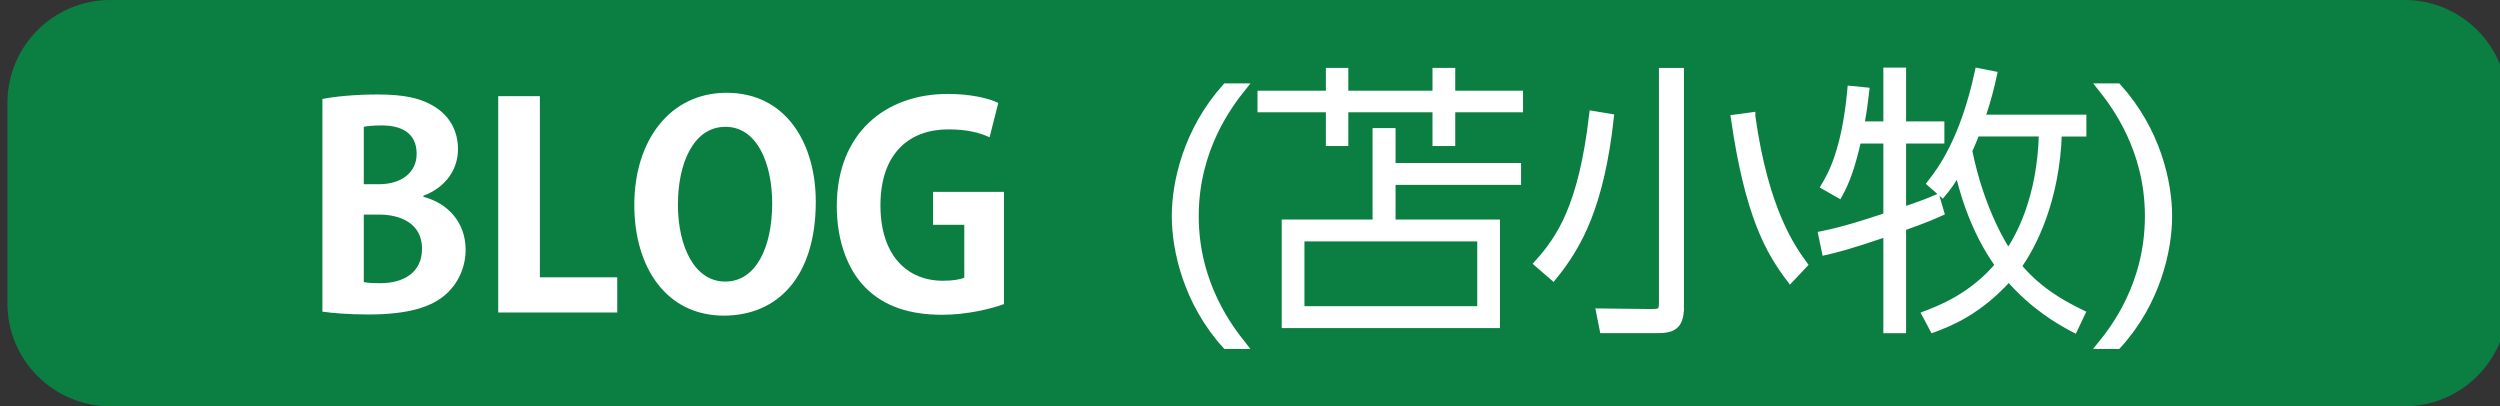 <?xml version="1.0" encoding="UTF-8"?><svg id="a" xmlns="http://www.w3.org/2000/svg" width="80" height="13" viewBox="0 0 80 13"><rect x="0" y="0" width="80" height="13" fill="#333333" stroke="none"/><defs><style>.b{fill:#009245;}.c{fill:#fff;}.d{fill:none;stroke:#fff;stroke-width:.25px;}.e{opacity:.8;}</style></defs><g class="e"><path class="b" d="M80.238,9.709c0,1.816-1.475,3.291-3.291,3.291H3.529c-1.817,0-3.291-1.475-3.291-3.291V3.291C.238,1.474,1.712,0,3.529,0H76.947c1.816,0,3.291,1.474,3.291,3.291v6.418Z"/></g><g><path class="c" d="M13.55,6.3c.774,.198,1.35,.811,1.35,1.692,0,.541-.225,1.062-.63,1.423-.468,.423-1.242,.648-2.476,.648-.657,0-1.152-.045-1.477-.09V3.167c.396-.081,1.08-.144,1.755-.144,.837,0,1.432,.108,1.909,.441,.414,.279,.675,.738,.675,1.306,0,.63-.369,1.215-1.107,1.494v.036h.001Zm-1.423-.405c.756,0,1.206-.405,1.206-.972,0-.684-.513-.909-1.107-.909-.288,0-.468,.018-.585,.045v1.836h.486Zm-.486,3.132c.135,.027,.297,.035,.531,.035,.72,0,1.333-.324,1.333-1.106,0-.802-.685-1.089-1.369-1.089h-.495v2.16Z"/><path class="c" d="M19.751,10h-3.808V3.077h1.333v5.797h2.476v1.126h-.001Z"/><path class="c" d="M26.105,6.453c0,2.413-1.226,3.647-2.944,3.647-1.827,0-2.863-1.531-2.863-3.539,0-2.071,1.143-3.592,2.954-3.592,1.917,.001,2.853,1.639,2.853,3.485Zm-4.412,.081c0,1.358,.531,2.476,1.514,2.476,.99,0,1.503-1.107,1.503-2.503,0-1.269-.478-2.449-1.495-2.449-1.044,0-1.521,1.207-1.521,2.476Z"/><path class="c" d="M32.126,9.731c-.405,.151-1.189,.342-1.972,.342-1.053,0-1.855-.272-2.439-.848-.594-.584-.938-1.529-.938-2.627,0-2.341,1.559-3.592,3.549-3.592,.701,0,1.287,.126,1.619,.288l-.278,1.098c-.315-.144-.712-.252-1.323-.252-1.234,0-2.17,.756-2.17,2.431,0,1.603,.856,2.413,1.998,2.413,.324,0,.568-.045,.685-.099v-1.692h-1v-1.053h2.27v3.592h-.001Z"/></g><g><g><path class="d" d="M39.755,2.793c-.423,.531-1.521,1.954-1.521,4.123,0,2.214,1.144,3.646,1.521,4.124h-.522c-1.233-1.359-1.611-3.034-1.611-4.124,0-1.08,.369-2.737,1.611-4.123h.522Z"/><path class="d" d="M43.021,2.298v.729h2.944v-.729h.478v.729h2.169v.441h-2.169v1.08h-.478v-1.08h-2.944v1.08h-.468v-1.08h-2.188v-.441h2.188v-.729h.468Zm5.528,3.493h-4.016v1.359h3.34v3.224h-6.733v-3.224h2.907v-2.926h.486v1.117h4.016v.45Zm-1.152,1.809h-5.78v2.323h5.78v-2.323Z"/><path class="d" d="M49.222,8.43c.703-.783,1.414-1.81,1.756-4.754l.54,.09c-.314,2.809-.999,4.061-1.818,5.078l-.478-.414Zm4.538,1.404c0,.611-.262,.702-.738,.702h-1.711l-.107-.54,1.638,.018c.343,0,.369-.055,.369-.369V2.298h.55v7.536Zm2.286-6.113c.424,3.043,1.306,4.249,1.666,4.744l-.424,.45c-.666-.882-1.323-2.017-1.773-5.123l.531-.072Z"/><path class="d" d="M60.392,4.009v-1.72h.478v1.72h1.225v.459h-1.225v2.296c.711-.243,.882-.315,1.089-.405l.126,.432c-.261,.117-.414,.189-1.215,.477v3.269h-.478v-3.097c-1.296,.44-1.629,.513-1.972,.594l-.107-.514c.702-.144,1.368-.359,2.079-.594v-2.458h-.954c-.207,.9-.369,1.324-.594,1.738l-.441-.252c.207-.351,.657-1.125,.837-3.079l.45,.045c-.036,.306-.072,.621-.162,1.089h.864Zm5.465,.234c-.072,2.179-.819,3.611-1.297,4.277,.352,.423,.892,.963,2.035,1.512l-.226,.478c-.459-.243-1.296-.72-2.088-1.639-.981,1.099-1.927,1.459-2.413,1.639l-.234-.441c.469-.18,1.485-.567,2.341-1.585-.837-1.152-1.188-2.511-1.305-3.051-.243,.405-.343,.54-.514,.747l-.36-.315c.315-.405,1.045-1.359,1.521-3.556l.459,.09c-.071,.333-.171,.756-.387,1.395h3.25v.45h-.783Zm-2.629,0c-.018,.054-.117,.306-.243,.576,.396,1.972,1.188,3.169,1.278,3.294,.333-.467,1.062-1.737,1.107-3.871h-2.143Z"/><path class="d" d="M67.763,2.793c1.251,1.386,1.62,3.043,1.62,4.123,0,1.089-.378,2.764-1.62,4.124h-.522c.387-.478,1.521-1.909,1.521-4.124,0-2.169-1.099-3.592-1.521-4.123h.522Z"/></g><g><path class="c" d="M39.755,2.793c-.423,.531-1.521,1.954-1.521,4.123,0,2.214,1.144,3.646,1.521,4.124h-.522c-1.233-1.359-1.611-3.034-1.611-4.124,0-1.08,.369-2.737,1.611-4.123h.522Z"/><path class="c" d="M43.021,2.298v.729h2.944v-.729h.478v.729h2.169v.441h-2.169v1.08h-.478v-1.08h-2.944v1.08h-.468v-1.08h-2.188v-.441h2.188v-.729h.468Zm5.528,3.493h-4.016v1.359h3.34v3.224h-6.733v-3.224h2.907v-2.926h.486v1.117h4.016v.45Zm-1.152,1.809h-5.78v2.323h5.78v-2.323Z"/><path class="c" d="M49.222,8.43c.703-.783,1.414-1.81,1.756-4.754l.54,.09c-.314,2.809-.999,4.061-1.818,5.078l-.478-.414Zm4.538,1.404c0,.611-.262,.702-.738,.702h-1.711l-.107-.54,1.638,.018c.343,0,.369-.055,.369-.369V2.298h.55v7.536Zm2.286-6.113c.424,3.043,1.306,4.249,1.666,4.744l-.424,.45c-.666-.882-1.323-2.017-1.773-5.123l.531-.072Z"/><path class="c" d="M60.392,4.009v-1.72h.478v1.72h1.225v.459h-1.225v2.296c.711-.243,.882-.315,1.089-.405l.126,.432c-.261,.117-.414,.189-1.215,.477v3.269h-.478v-3.097c-1.296,.44-1.629,.513-1.972,.594l-.107-.514c.702-.144,1.368-.359,2.079-.594v-2.458h-.954c-.207,.9-.369,1.324-.594,1.738l-.441-.252c.207-.351,.657-1.125,.837-3.079l.45,.045c-.036,.306-.072,.621-.162,1.089h.864Zm5.465,.234c-.072,2.179-.819,3.611-1.297,4.277,.352,.423,.892,.963,2.035,1.512l-.226,.478c-.459-.243-1.296-.72-2.088-1.639-.981,1.099-1.927,1.459-2.413,1.639l-.234-.441c.469-.18,1.485-.567,2.341-1.585-.837-1.152-1.188-2.511-1.305-3.051-.243,.405-.343,.54-.514,.747l-.36-.315c.315-.405,1.045-1.359,1.521-3.556l.459,.09c-.071,.333-.171,.756-.387,1.395h3.25v.45h-.783Zm-2.629,0c-.018,.054-.117,.306-.243,.576,.396,1.972,1.188,3.169,1.278,3.294,.333-.467,1.062-1.737,1.107-3.871h-2.143Z"/><path class="c" d="M67.763,2.793c1.251,1.386,1.62,3.043,1.62,4.123,0,1.089-.378,2.764-1.62,4.124h-.522c.387-.478,1.521-1.909,1.521-4.124,0-2.169-1.099-3.592-1.521-4.123h.522Z"/></g></g></svg>